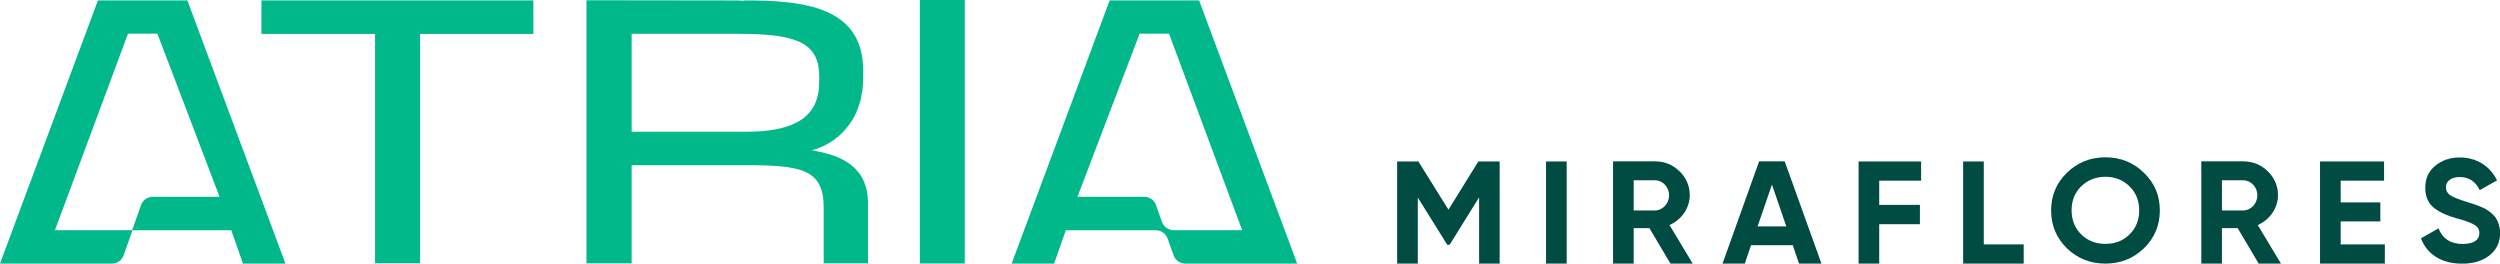 <svg width="967" height="102" viewBox="0 0 967 102" fill="none" xmlns="http://www.w3.org/2000/svg">
<g clip-path="url(#clip0_207_2761)">
<path d="M580.068 62.447V101.962H572.118V76.335L560.719 94.682H559.799L548.399 76.4V101.962H540.416V62.447H548.629L560.259 81.115L571.823 62.447H580.068Z" fill="#004B42"/>
<path d="M605.991 62.447H598.008V101.994H605.991V62.447Z" fill="#004B42"/>
<path d="M646.138 101.962L637.99 88.235H631.913V101.962H623.93V62.415H640.126C643.871 62.415 647.058 63.73 649.653 66.264C652.248 68.798 653.595 71.909 653.595 75.534C653.595 80.441 650.474 84.963 645.776 87.048L654.745 101.962H646.138ZM631.913 69.696V81.403H640.126C643.115 81.403 645.612 78.741 645.612 75.534C645.612 72.326 643.115 69.728 640.126 69.728H631.913V69.696Z" fill="#004B42"/>
<path d="M695.869 101.962L693.438 94.842H677.308L674.877 101.962H666.27L680.429 62.415H690.317L704.542 101.962H695.869ZM679.837 87.561H690.941L685.389 71.396L679.837 87.561Z" fill="#004B42"/>
<path d="M743.081 69.889H726.885V79.254H742.622V86.727H726.885V101.962H718.902V62.447H743.081V69.889Z" fill="#004B42"/>
<path d="M767.325 94.521H782.765V101.962H759.342V62.447H767.325V94.521Z" fill="#004B42"/>
<path d="M814.369 101.962C808.522 101.962 803.561 99.974 799.455 96.029C795.414 92.02 793.377 87.177 793.377 81.403C793.377 75.63 795.414 70.787 799.455 66.842C803.561 62.832 808.522 60.844 814.369 60.844C820.217 60.844 825.178 62.832 829.284 66.842C833.391 70.787 835.428 75.662 835.428 81.403C835.428 87.144 833.391 92.02 829.284 96.029C825.178 99.974 820.217 101.962 814.369 101.962ZM814.369 94.329C818.082 94.329 821.203 93.142 823.667 90.705C826.163 88.267 827.445 85.156 827.445 81.371C827.445 77.586 826.163 74.475 823.667 72.038C821.17 69.6 818.049 68.381 814.369 68.381C810.69 68.381 807.536 69.632 805.039 72.038C802.543 74.475 801.294 77.586 801.294 81.371C801.294 85.156 802.576 88.267 805.039 90.705C807.536 93.142 810.657 94.329 814.369 94.329Z" fill="#004B42"/>
<path d="M873.671 101.962L865.524 88.235H859.446V101.962H851.463V62.415H867.659C871.404 62.415 874.591 63.73 877.186 66.264C879.781 68.798 881.128 71.909 881.128 75.534C881.128 80.441 878.007 84.963 873.309 87.048L882.278 101.962H873.671ZM859.446 69.696V81.403H867.659C870.648 81.403 873.145 78.741 873.145 75.534C873.145 72.326 870.648 69.728 867.659 69.728H859.446V69.696Z" fill="#004B42"/>
<path d="M905.372 94.521H922.455V101.962H897.389V62.447H922.159V69.889H905.372V78.292H920.714V85.637H905.372V94.521Z" fill="#004B42"/>
<path d="M936.383 92.212L943.216 88.331C944.793 92.34 947.914 94.361 952.546 94.361C957.178 94.361 959.018 92.597 959.018 90.192C959.018 88.78 958.394 87.69 957.112 86.984C955.831 86.182 953.597 85.348 950.279 84.45C946.633 83.392 944.432 82.526 941.902 80.762C939.405 78.966 938.091 76.239 938.091 72.647C938.091 69.055 939.372 66.2 941.968 64.115C944.563 61.967 947.75 60.908 951.396 60.908C957.934 60.908 963.092 64.18 965.851 69.76L959.149 73.545C957.54 70.145 954.911 68.478 951.396 68.478C948.111 68.478 946.074 70.113 946.074 72.423C946.074 73.674 946.6 74.668 947.651 75.47C948.768 76.207 950.772 77.041 953.794 77.971L956.587 78.869C957.211 79.03 958.098 79.383 959.182 79.832C960.266 80.216 961.153 80.633 961.712 81.018C962.927 81.756 964.767 83.167 965.523 84.514C966.377 85.862 967.034 87.85 967.034 90.095C967.034 93.752 965.654 96.638 962.927 98.787C960.201 100.936 956.685 101.995 952.349 101.995C944.3 101.995 938.682 98.274 936.448 92.212" fill="#004B42"/>
<path d="M373.168 0H355.789V101.898H373.168V0Z" fill="#00B889"/>
<path d="M314.002 58.15C326.223 54.75 333.878 44.198 333.878 30.246V27.263C333.878 2.245 310.126 0.161 287.885 0.161V0.321C286.636 0.161 284.008 0.161 278.522 0.161L226.846 0.096V101.867H244.323V63.891H288.246C309.83 63.891 318.601 65.367 318.601 80.217V101.867H335.75V78.741C335.75 64.436 325.369 59.978 314.002 58.15ZM316.86 29.893V31.817C316.86 44.871 307.892 50.965 288.673 50.965H244.323V13.086H286.176C309.403 13.086 316.893 17.16 316.893 29.893" fill="#00B889"/>
<path d="M101.121 13.118H145.077V101.802H162.489V13.118H206.313V0.16H101.121V13.118Z" fill="#00B889"/>
<path d="M72.472 0.161H37.878L0 101.963H43.233C45.303 101.963 47.11 100.68 47.8 98.787L51.249 89.069H89.456L93.99 101.963H110.416L72.734 0.866L72.472 0.129V0.161ZM49.508 13.022H60.875L84.922 76.111H59.134C57.064 76.111 55.257 77.394 54.567 79.287L51.118 89.037H21.255L49.508 13.022Z" fill="#00B889"/>
<path d="M428.951 0.866L391.303 101.962H407.729L412.262 89.069H447.053C449.122 89.069 450.929 90.352 451.619 92.244L453.952 98.787C454.609 100.68 456.448 101.962 458.518 101.962H501.751L463.807 0.16H429.214L428.951 0.898V0.866ZM480.463 89.037H454.017C451.948 89.037 450.141 87.754 449.451 85.862L447.118 79.286C446.461 77.394 444.622 76.111 442.552 76.111H416.763L440.811 13.022H452.178L480.463 89.037Z" fill="#00B889"/>
</g>
<defs>
<clipPath id="clip0_207_2761">
<rect width="967" height="101.963" fill="white"/>
</clipPath>
</defs>
</svg>
